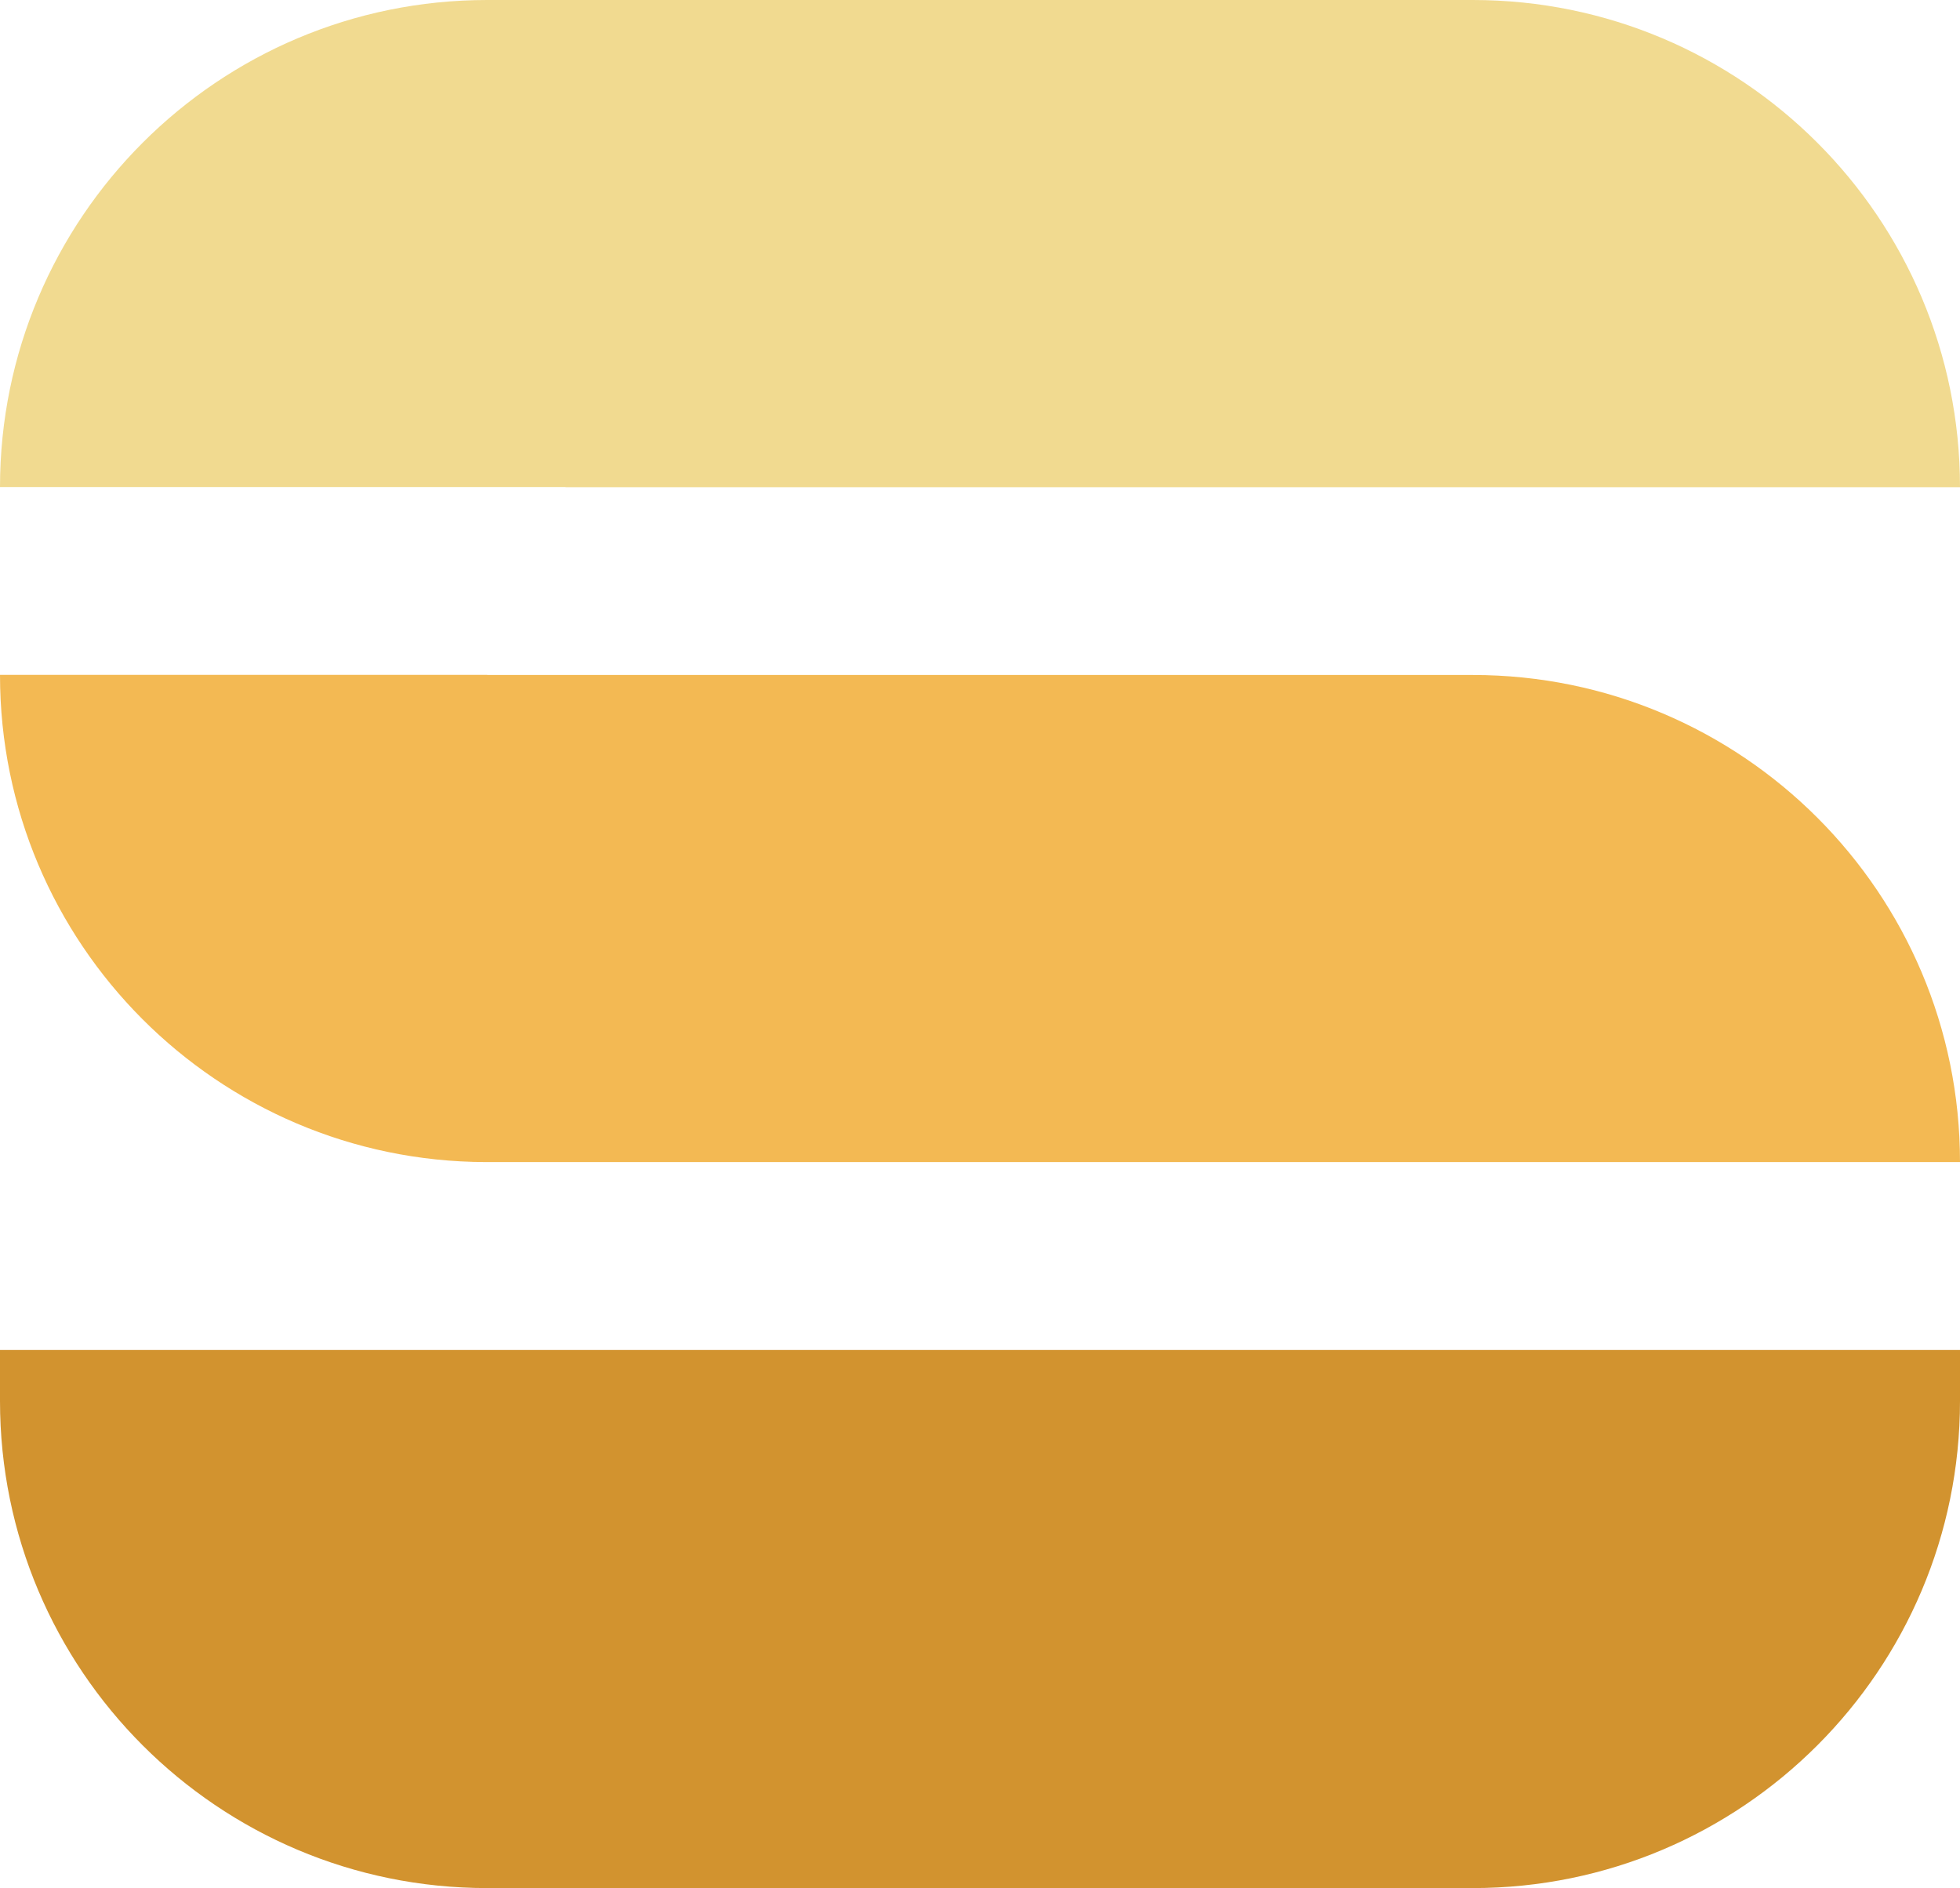 <svg xmlns="http://www.w3.org/2000/svg" id="&#x421;&#x43B;&#x43E;&#x439;_1" data-name="&#x421;&#x43B;&#x43E;&#x439; 1" viewBox="0 0 830.53 800"><defs><style>.cls-1{fill:#f1da90;}.cls-2{fill:#f3b953;}.cls-3{fill:#d2932f;}</style></defs><path class="cls-1" d="M239.66,206.37v.06H830.53C830.53,92.41,738.1,0,624.1,0H206.44C92.44,0,.05,92.39,0,206.37Z"></path><path class="cls-2" d="M205.86,492.39H830.53c0-114-92.43-206.39-206.43-206.39H206.43v-.06H0v0C0,399.81,92.12,492.07,205.86,492.39"></path><path class="cls-3" d="M624.1,572v0H0v21.59C0,707.57,92.43,800,206.43,800H624.1c114,0,206.43-92.43,206.43-206.43V572Z"></path></svg>